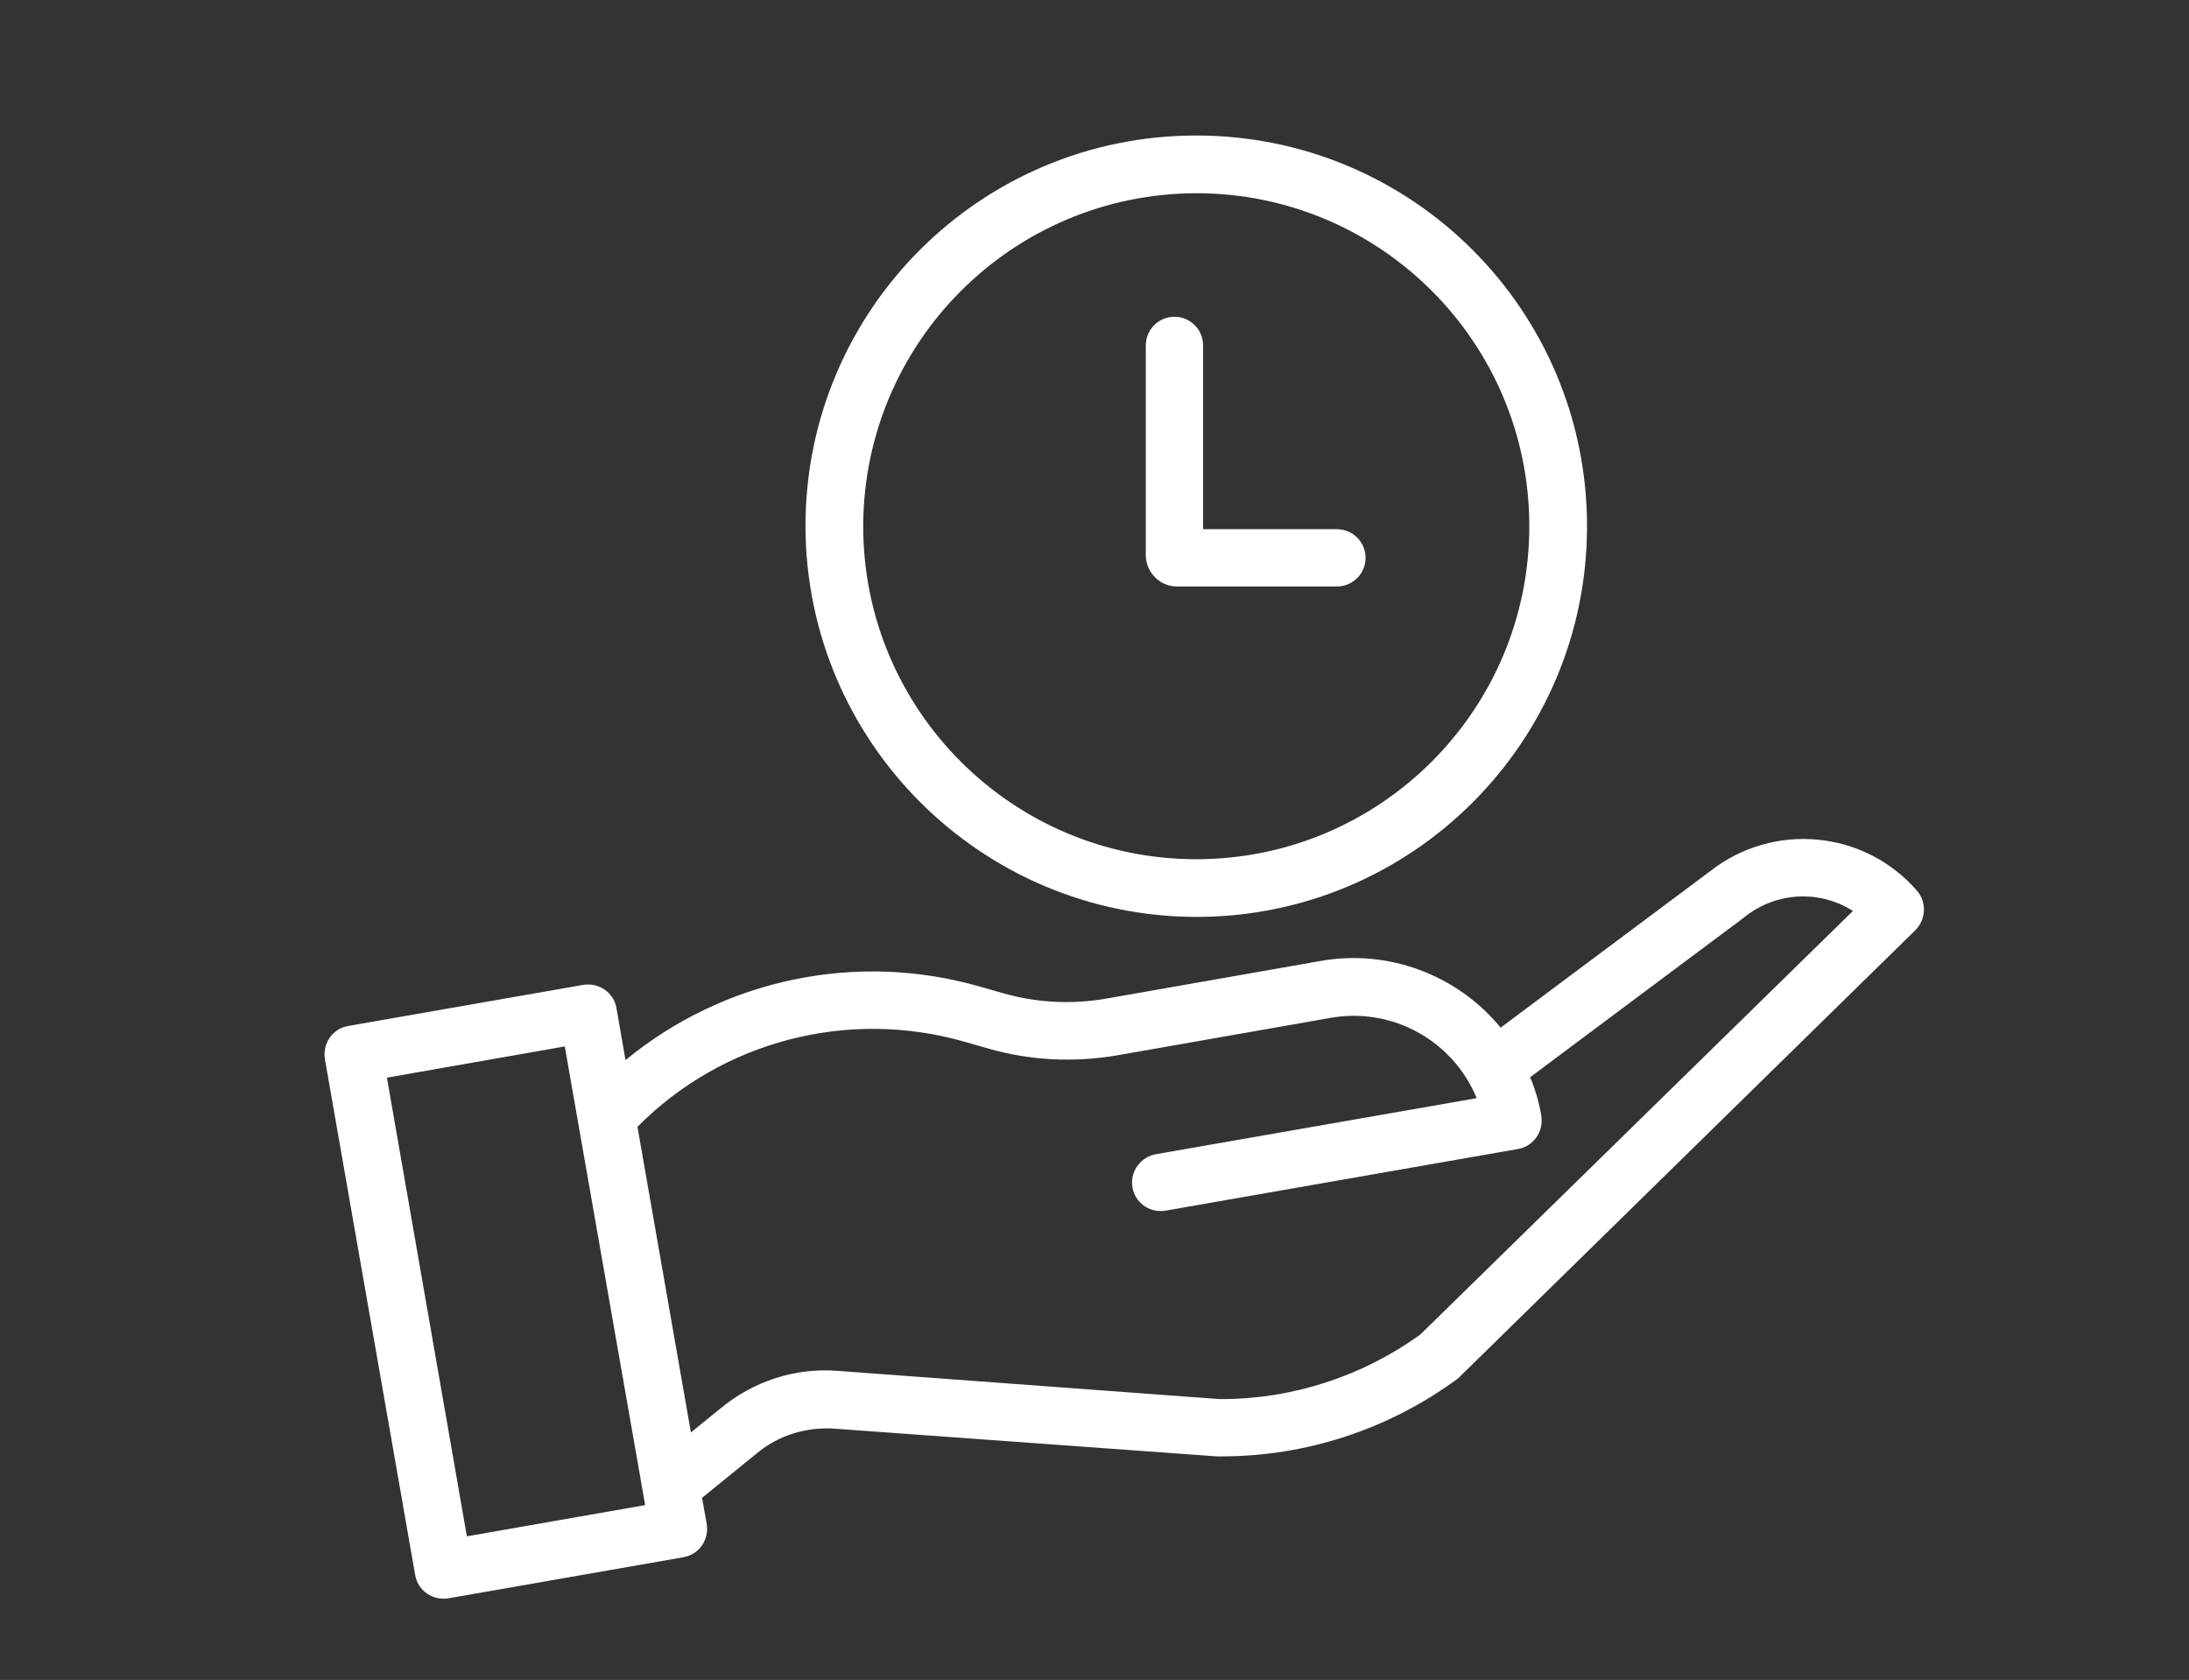 <?xml version="1.0" encoding="utf-8"?>
<!-- Generator: Adobe Illustrator 23.0.0, SVG Export Plug-In . SVG Version: 6.00 Build 0)  -->
<svg version="1.1" id="Layer_3" xmlns="http://www.w3.org/2000/svg" xmlns:xlink="http://www.w3.org/1999/xlink" x="0px" y="0px"
	 viewBox="0 0 512 393" style="enable-background:new 0 0 512 393;" xml:space="preserve">
<rect x="0" y="0" width="512" height="393" fill="#333333" stroke="none"/>
<style type="text/css">
	.st0{fill:#FFFFFF;}
</style>
<path class="st0" d="M97.1,368.4c0.6,3.7,4.1,6.1,7.8,5.5l54.9-9.6c3.7-0.6,6.1-4.1,5.5-7.8l-1.1-6.1l12.8-10.4
	c5-4.2,11.5-6.2,18-5.8l89.6,6.5c0.2,0,0.3,0,0.5,0h0.6c19.8,0,39-6.3,55-18c0.3-0.2,0.5-0.4,0.7-0.6L448,217.6
	c2.5-2.5,2.7-6.5,0.4-9.2c-12.3-14.2-33.6-16.2-48.4-4.6l-49,36.6c-10.2-12.4-26.3-18.4-42.1-15.6l-50.1,8.8c-8,1.4-16.2,1-24-1.2
	l-5.6-1.6c-28.8-8.3-59.8-1.8-82.9,17.2l-2.1-12.1c-0.6-3.7-4.1-6.1-7.8-5.5L81.5,240c-3.7,0.6-6.1,4.1-5.5,7.8L97.1,368.4z
	 M225.6,243.7l5.6,1.6c9.7,2.8,20,3.3,30,1.6l50.1-8.8c14.4-2.5,28.5,5.3,34.1,18.8l-75,13.1c-3.4,0.6-5.9,3.7-5.6,7.2
	c0.3,3.5,3.2,6.1,6.7,6.1c0.4,0,0.8,0,1.2-0.1l82.3-14.4c3.7-0.6,6.1-4.1,5.5-7.8c-0.5-3.1-1.4-6.1-2.6-9l50.2-37.5
	c0,0,0.1-0.1,0.1-0.1c7.3-5.7,17.3-6.3,25.2-1.3l-101.2,99.1c-13.6,9.8-29.9,15.1-46.6,15.1h-0.3l-89.3-6.6
	c-10-0.8-19.8,2.4-27.5,8.8l-6.9,5.6l-12.5-71.5C169,243.5,198.4,235.9,225.6,243.7z M132.1,244.8l18.8,107.3l-41.7,7.3L90.5,252.1
	L132.1,244.8z"/>
<path class="st0" d="M279.8,214.5c50.5,0,91.4-40.9,91.4-91.4s-40.9-91.4-91.4-91.4c-50.5,0-91.4,40.9-91.4,91.4
	C188.5,173.5,229.4,214.4,279.8,214.5z M279.8,45.2c43,0,77.9,34.9,77.9,77.9S322.8,201,279.8,201c-43,0-77.9-34.9-77.9-77.9
	C202,80.1,236.8,45.3,279.8,45.2z"/>
<path class="st0" d="M275.1,137.2h37.6c3.7,0,6.7-3,6.7-6.7c0-3.7-3-6.7-6.7-6.7h-31.3v-43c0-3.7-3-6.7-6.7-6.7
	c-3.7,0-6.7,3-6.7,6.7v49.4C268.2,134,271.3,137.1,275.1,137.2z"/>
</svg>
